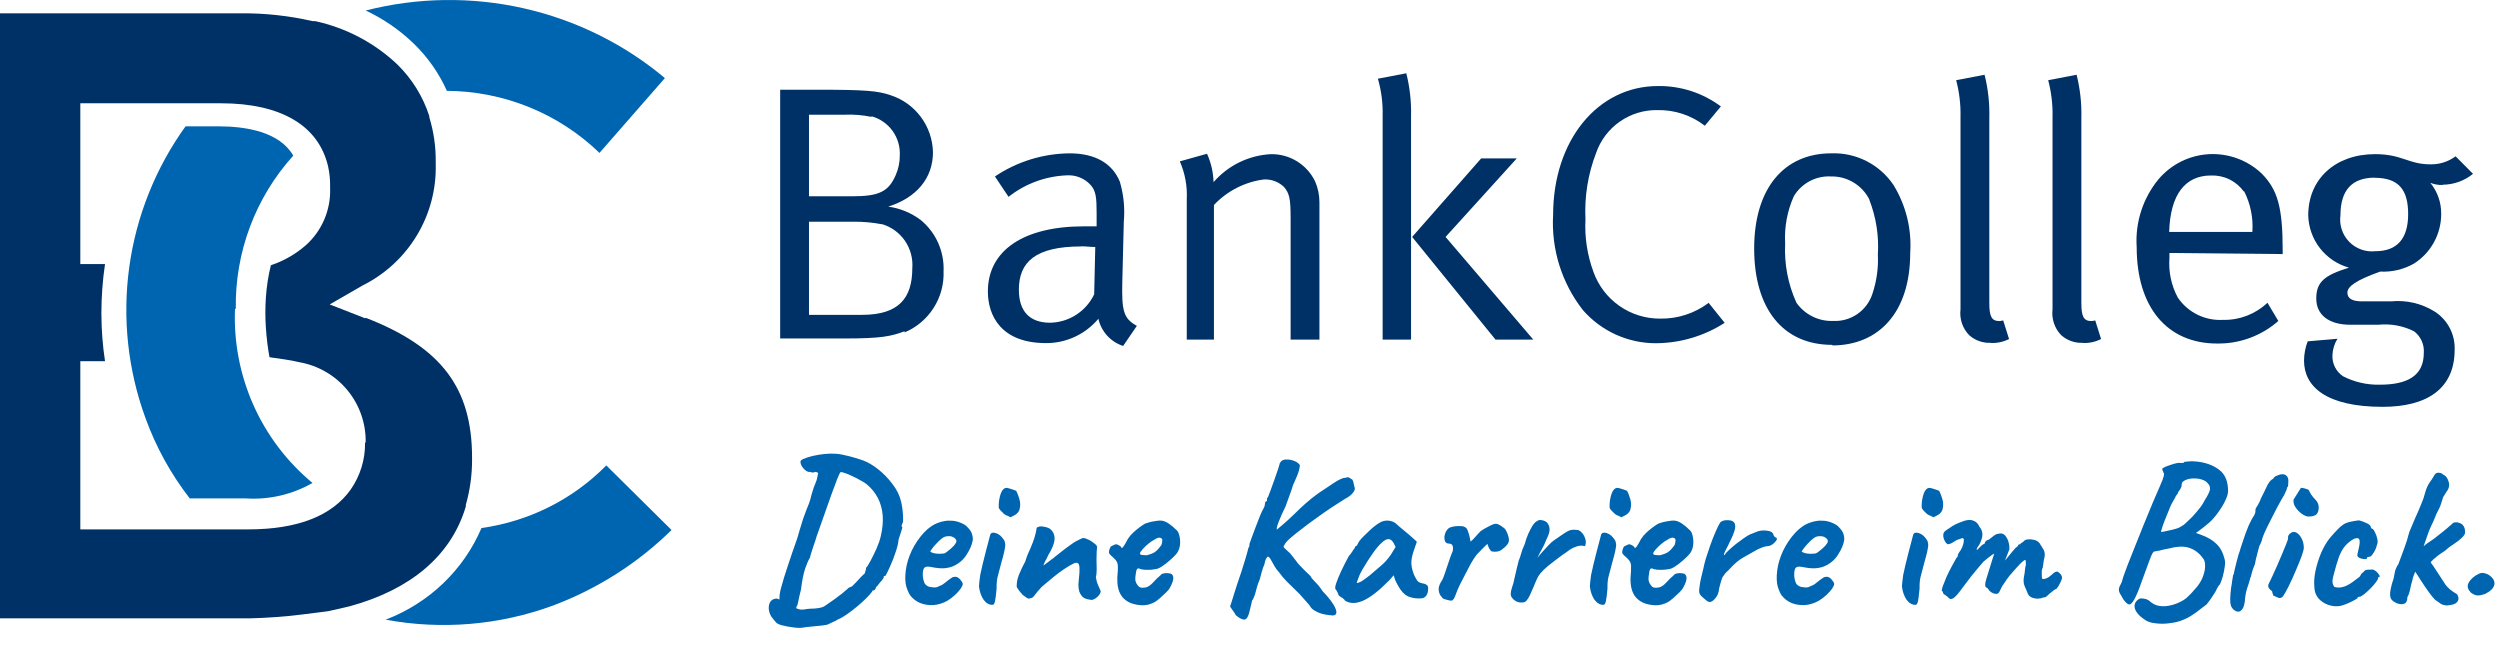 <?xml version="1.0" encoding="UTF-8"?>
<svg xmlns="http://www.w3.org/2000/svg" fill="none" height="97" viewBox="0 0 376 97" width="376">
  <g fill="#003166">
    <path d="m132.671 33.734c-1.442-.276-2.907-.406-4.375-.388h-6.624v14.005h7.994c5.52 0 7.544-2.515 7.544-7.013.113-1.456-.276-2.908-1.101-4.113-.826-1.205-2.039-2.091-3.438-2.512m-1.595-16.131c-1.343-.283-2.717-.393-4.089-.327h-5.315v12.267h6.501c4.089 0 5.479-.716 6.563-3.23.396-.916.598-1.905.593-2.903.07-1.325-.316-2.634-1.093-3.709-.778-1.075-1.9-1.851-3.18-2.2m4.989 32.344c-2.045.756-3.456 1.083-9.037 1.083h-9.671v-37.414h5.418c7.442 0 9.241.164 11.163.818 1.828.587 3.427 1.73 4.574 3.269s1.785 3.398 1.826 5.318c0 3.885-2.454 6.829-6.727 8.178 1.791.246 3.488.951 4.927 2.045 1.117.931 2.004 2.107 2.592 3.437.589 1.33.863 2.777.802 4.23.075 1.946-.444 3.868-1.489 5.512-1.044 1.643-2.564 2.93-4.358 3.688"></path>
    <path d="m162.603 37.067c-6.89 0-9.364 2.351-9.364 6.502 0 3.23 1.594 4.968 4.702 4.968 1.392-.025 2.75-.439 3.92-1.194 1.171-.755 2.107-1.821 2.704-3.079l.164-7.115c-.716 0-1.37-.102-2.045-.102m6.236 14.986c-.922-.3-1.75-.834-2.402-1.551-.653-.717-1.107-1.592-1.319-2.538-.963 1.15-2.168 2.074-3.528 2.707s-2.843.958-4.343.953c-6.727 0-8.751-4.089-8.751-7.769 0-6.133 5.316-9.793 14.434-9.793h1.922v-1.922c0-2.413-.102-3.394-.879-4.273-.457-.508-1.024-.906-1.659-1.161-.634-.255-1.319-.362-2.001-.311-3.17.134-6.218 1.264-8.709 3.23l-2.045-3.067c3.327-2.236 7.237-3.444 11.245-3.476 3.782 0 6.399 1.472 7.544 4.273.573 1.949.774 3.988.593 6.011l-.225 8.975c-.102 4.437.164 5.582 2.188 6.686z"></path>
    <path d="m194.108 51.072v-18.401c0-2.903-.225-3.619-.981-4.539-.398-.384-.869-.684-1.386-.88-.516-.197-1.067-.287-1.62-.265-2.884.367-5.551 1.726-7.544 3.844v20.241h-4.089v-21.058c.105-1.97-.252-3.937-1.042-5.745l4.089-1.145c.609 1.344.943 2.797.981 4.273 1.076-1.241 2.391-2.254 3.866-2.977s3.08-1.143 4.721-1.234c1.389-.032 2.758.336 3.944 1.061 1.185.725 2.137 1.776 2.741 3.028.436.999.659 2.079.655 3.169v20.629z"></path>
    <path d="m224.919 51.072-12.533-15.436 10.386-11.817h5.357l-10.714 11.817 13.188 15.436zm-16.97 0v-33.653c.05-1.886-.192-3.769-.715-5.582l4.273-.818c.531 2.111.771 4.285.715 6.461v33.591z"></path>
    <path d="m249.003 51.623c-2.073-.005-4.122-.452-6.008-1.312-1.886-.86-3.567-2.114-4.93-3.676-3.179-4.069-4.771-9.156-4.477-14.312 0-11.163 6.665-19.382 15.763-19.382 3.407-.049 6.735 1.029 9.466 3.067l-2.413 2.903c-2.034-1.573-4.544-2.402-7.115-2.351-2.025-.037-4.01.568-5.67 1.728-1.66 1.161-2.91 2.817-3.571 4.732-1.22 3.171-1.763 6.563-1.595 9.957-.142 2.699.268 5.398 1.207 7.933.742 2.068 2.109 3.854 3.911 5.11 1.802 1.256 3.951 1.921 6.148 1.902 2.615.037 5.169-.797 7.258-2.372l2.412 3.005c-3.115 2.005-6.743 3.07-10.447 3.067"></path>
    <path d="m281.122 29.952c-.543-1.049-1.368-1.925-2.384-2.529-1.015-.604-2.18-.91-3.361-.885-1.112-.059-2.219.186-3.202.708-.983.522-1.806 1.302-2.379 2.256-1 2.233-1.449 4.673-1.309 7.115-.156 3.064.426 6.122 1.697 8.914.619.88 1.448 1.592 2.412 2.07.964.478 2.033.708 3.108.669 1.298.063 2.579-.304 3.647-1.043 1.069-.739 1.863-1.81 2.262-3.046.636-1.902.914-3.905.818-5.909.174-2.786-.259-5.576-1.268-8.178m-5.582 21.774c-7.503 0-11.755-5.52-11.755-14.495s4.436-14.312 11.592-14.312c1.837-.069 3.662.332 5.3 1.166 1.639.834 3.038 2.072 4.064 3.598 1.878 3.064 2.757 6.637 2.514 10.223 0 9.078-4.865 13.903-11.715 13.903"></path>
    <path d="m299.4 51.562c-1.185.051-2.342-.36-3.23-1.145-.495-.508-.87-1.121-1.096-1.794s-.299-1.387-.213-2.091v-28.889c.047-1.882-.173-3.761-.654-5.582l4.273-.818c.529 2.111.77 4.285.715 6.46v27.846c0 2.045.327 2.74 1.534 2.74.187-.017.371-.051.552-.102l.879 2.801c-.845.435-1.79.64-2.74.593"></path>
    <path d="m313.241 51.562c-1.185.053-2.343-.358-3.23-1.145-.495-.508-.869-1.121-1.096-1.794-.226-.672-.299-1.387-.213-2.091v-28.889c.048-1.882-.173-3.761-.654-5.582l4.273-.818c.53 2.111.771 4.285.716 6.46v27.846c0 2.045.327 2.74 1.533 2.74.187-.017.372-.051.552-.102l.879 2.801c-.845.435-1.79.64-2.739.593"></path>
    <path d="m337.468 28.807c-.558-.777-1.301-1.404-2.16-1.825-.86-.421-1.81-.623-2.767-.588-3.884 0-6.133 2.842-6.297 8.485h12.512c.15-2.12-.281-4.24-1.247-6.133m-11.224 9.303v.756c-.158 2.07.282 4.143 1.268 5.97.748 1.093 1.766 1.975 2.955 2.559 1.19.584 2.51.85 3.832.774 2.482.059 4.886-.867 6.686-2.576l1.635 2.74c-2.538 2.235-5.818 3.445-9.2 3.394-7.544 0-12.103-5.479-12.103-14.495-.246-3.703.931-7.359 3.291-10.223.943-1.111 2.103-2.018 3.408-2.665 1.306-.647 2.73-1.02 4.185-1.097s2.91.145 4.277.651c1.366.506 2.615 1.286 3.669 2.292 2.351 2.413 3.128 4.989 3.128 11.49v.593z"></path>
    <path d="m357.157 26.722c-3.394 0-5.152 1.861-5.152 5.643-.101.721-.036 1.455.19 2.147s.607 1.323 1.114 1.845c.506.522 1.126.922 1.81 1.169.685.247 1.417.335 2.14.256 3.292 0 4.927-1.922 4.927-5.582 0-3.66-1.431-5.459-5.029-5.459m10.222 1.084c-.635.017-1.268-.094-1.86-.327 1.072 1.308 1.651 2.95 1.636 4.641.008 1.494-.362 2.967-1.077 4.279s-1.752 2.422-3.012 3.224c-1.548.879-3.314 1.297-5.091 1.206-3.66 1.308-4.928 2.249-4.928 3.169s.818 1.308 2.188 1.308h4.375c2.297-.229 4.606.31 6.563 1.533.959.612 1.74 1.465 2.267 2.473.528 1.008.782 2.136.739 3.272 0 5.909-4.212 8.587-10.836 8.587-8.526 0-11.817-3.067-11.817-6.951.006-.993.193-1.977.552-2.903l4.477-.388c-.463.745-.723 1.597-.756 2.474-.031.621.1 1.239.379 1.795.28.555.698 1.029 1.215 1.374 1.706.876 3.603 1.312 5.52 1.268 4.212 0 6.625-1.37 6.625-4.764.05-.625-.059-1.253-.316-1.825-.258-.572-.655-1.069-1.156-1.446-1.656-.83-3.515-1.171-5.357-.981h-4.212c-3.23 0-5.131-1.472-5.131-3.946 0-2.474 1.206-3.496 4.927-4.641-1.733-.479-3.265-1.503-4.37-2.921s-1.723-3.154-1.764-4.951c0-5.479 4.089-9.2 10.059-9.2 4.089 0 4.968 1.533 8.321 1.533 1.36.028 2.691-.396 3.783-1.206l2.617 2.637c-1.3 1.057-2.925 1.635-4.6 1.636"></path>
  </g>
  <path d="m67.12 13.66c8.628.035 16.898 3.388 23.04 9.34l9.84-11.255c-6.114-5.126-13.398-8.726-21.232-10.496-7.834-1.77-15.988-1.656-23.768.331 2.675 1.253 5.119 2.936 7.23 4.98 2.102 2.036 3.792 4.446 4.98 7.101" fill="#0065b1"></path>
  <path d="m35.466 46.467c-.148-8.508 2.942-16.754 8.643-23.061-2.078-3.592-7.107-4.407-11.294-4.407h-4.909c-4.51 6.263-7.417 13.54-8.467 21.192-1.05 7.652-.211 15.445 2.444 22.696 1.576 4.348 3.821 8.422 6.656 12.073h8.402c3.508.233 7.007-.576 10.059-2.324-3.827-3.171-6.87-7.185-8.892-11.73-2.022-4.545-2.967-9.497-2.763-14.469" fill="#0065b1"></path>
  <path d="m91.187 70c-5.015 5.101-11.621 8.415-18.773 9.417-1.335 3.13-3.299 5.963-5.776 8.331-2.477 2.368-5.415 4.222-8.639 5.45 8.431 1.565 17.137.83 25.172-2.123 6.691-2.513 12.767-6.384 17.828-11.36z" fill="#0065b1"></path>
  <path d="m54.903 66.597c.034 2.501-.715 4.95-2.144 7.007-2.778 3.939-7.943 6.014-15.402 6.014h-25.277v-25.291h3.715c-.35-2.33-.532-4.681-.544-7.037v-.271c.005-2.446.187-4.888.544-7.308h-3.715v-24.178h21.14c9.06 0 14.707 3.368 16.127 9.503.217.987.318 1.996.302 3.007v.271c.057 1.608-.241 3.208-.872 4.689-.631 1.481-1.581 2.806-2.782 3.882-1.533 1.34-3.32 2.363-5.255 3.007-.397 1.609-.649 3.249-.755 4.902-.101 1.482-.101 2.969 0 4.451.095 1.503.276 2.999.544 4.481 1.57.241 3.02.391 4.5.752 2.825.5 5.38 1.984 7.206 4.189 1.826 2.204 2.805 4.983 2.76 7.84zm0-18.735-5.315-2.075 4.953-2.857c3.389-1.691 6.223-4.31 8.17-7.548 1.947-3.238 2.926-6.963 2.823-10.736v-.391c.017-2.241-.309-4.472-.966-6.616v-.18c-.953-2.948-2.611-5.621-4.832-7.789-3.445-3.247-7.716-5.493-12.352-6.496h-.393c-3.506-.804-7.093-1.197-10.691-1.173h-36.3v90.999h37.508c2.625-.06 5.246-.25 7.852-.571 2.446-.301 3.866-.481 4.168-.541l3.02-.692c9.271-2.526 15.341-7.668 17.516-15.036v-.241c.628-2.211.943-4.498.936-6.796v-.271c0-10.525-4.621-16.63-15.976-21.051" fill="#003166"></path>
  <path d="m120.784 94.392c-.405.064-.896.053-1.472-.032-.576-.064-1.195-.181-1.856-.352-.341-.107-.587-.235-.736-.384-.128-.149-.352-.427-.672-.832-.213-.32-.352-.683-.416-1.088-.043-.405.011-.768.16-1.088.171-.32.448-.512.832-.576.171-.043.373 0 .608.128.256.107.523.245.8.416.448.256.928.512 1.44.768.512.277.981.384 1.408.32.299-.064.651-.107 1.056-.128.427 0 .832-.032 1.216-.096.405-.064.725-.181.96-.352 1.131-.768 1.973-1.376 2.528-1.824.555-.469.832-.704.832-.704.043-.085.117-.149.224-.192.128-.064.277-.128.448-.192.128-.128.331-.331.608-.608.277-.299.544-.587.8-.864.277-.277.448-.437.512-.48.043-.192.085-.341.128-.448.043-.128.064-.256.064-.384.171-.171.395-.523.672-1.056.299-.555.597-1.163.896-1.824.299-.683.512-1.301.64-1.856.277-1.173.373-2.24.288-3.2s-.331-1.824-.736-2.592-.949-1.44-1.632-2.016c-.235-.192-.555-.395-.96-.608-.405-.235-.821-.448-1.248-.64-.427-.213-.811-.373-1.152-.48-.32-.107-.512-.149-.576-.128-.085.021-.256.352-.512.992-.235.619-.533 1.419-.896 2.4-.341.981-.715 2.037-1.12 3.168-.384 1.109-.757 2.165-1.12 3.168-.107.405-.245.832-.416 1.28-.149.448-.277.843-.384 1.184-.107.32-.16.533-.16.64-.235.363-.48.917-.736 1.664s-.469 1.813-.64 3.2c-.192.725-.331 1.333-.416 1.824-.085.469-.171.693-.256.672 0 0-.011.096-.032.288-.021.213-.064.352-.128.416 0 .128-.128.213-.384.256s-.555-.011-.896-.16-.661-.437-.96-.864c-.064-.235-.117-.576-.16-1.024-.021-.469.053-1.013.224-1.632.107-.405.256-.928.448-1.568s.405-1.301.64-1.984.448-1.312.64-1.888c.213-.576.363-1.003.448-1.28.149-.363.363-1.045.64-2.048.171-.555.341-1.109.512-1.664.192-.555.373-1.045.544-1.472.171-.448.288-.736.352-.864.107-.277.235-.725.384-1.344.171-.64.427-1.365.768-2.176l.224-1.056-.352-.16c-.256.085-.459.117-.608.096-.128-.043-.213-.075-.256-.096-.128.043-.299.011-.512-.096-.192-.128-.373-.288-.544-.48-.149-.192-.245-.352-.288-.48-.043-.085-.075-.192-.096-.32 0-.149 0-.224 0-.224.021-.128.203-.256.544-.384.341-.149.779-.288 1.312-.416.555-.128 1.141-.224 1.76-.288s1.195-.075 1.728-.032c.555.043 1.237.171 2.048.384s1.504.427 2.08.64c.683.256 1.419.693 2.208 1.312s1.504 1.355 2.144 2.208c.661.853 1.099 1.749 1.312 2.688.064.256.128.619.192 1.088s.096.928.096 1.376c.021.427-.021.704-.128.832-.043.085-.075.192-.096.32 0 .107.043.181.128.224-.021.064-.096.309-.224.736-.128.405-.245.757-.352 1.056-.043.555-.192 1.195-.448 1.92-.235.725-.501 1.419-.8 2.08-.277.64-.523 1.141-.736 1.504-.085 0-.171.021-.256.064-.064.021-.053.043.032.064 0 .107-.117.309-.352.608-.085.064-.224.224-.416.48-.171.235-.309.395-.416.48-.021.149-.085.277-.192.384-.107.085-.203.128-.288.128 0 0-.021 0-.064 0-.021 0-.032.043-.032.128-.171.256-.459.587-.864.992s-.864.821-1.376 1.248-1.024.821-1.536 1.184-.981.629-1.408.8c-.213.149-.437.267-.672.352-.235.107-.459.213-.672.32-.107.085-.416.16-.928.224s-1.056.117-1.632.16c-.555.043-.992.096-1.312.16zm21.686-4.032c-.64.363-1.323.576-2.048.64-.704.043-1.366-.053-1.984-.288-.619-.256-1.12-.629-1.504-1.12-.214-.277-.416-.715-.608-1.312-.192-.619-.224-1.451-.096-2.496.128-.981.426-1.973.896-2.976.49-1.003 1.088-1.888 1.792-2.656s1.472-1.291 2.304-1.568c.298-.107.597-.181.896-.224.32-.064.736-.075 1.248-.032.49.064.928.192 1.312.384.384.171.661.363.832.576.341.341.565.672.672.992.106.32.149.629.128.928-.107.683-.416 1.419-.928 2.208-.491.789-1.184 1.376-2.08 1.76-.363.149-.79.245-1.28.288-.491.043-1.163-.021-2.016-.192-.512-.107-.854-.053-1.024.16-.15.213-.214.629-.192 1.248.042.384.128.725.256 1.024.149.277.416.469.8.576.49.085.842.096 1.056.032.213-.085.48-.203.8-.352.17-.107.33-.224.48-.352.17-.128.33-.256.48-.384.17-.128.309-.224.416-.288.106-.085.213-.139.32-.16.106-.021.213-.032.32-.032.234.021.458.149.672.384.213.235.352.459.416.672 0 .171-.107.416-.32.736-.214.299-.502.619-.864.96-.342.32-.726.608-1.152.864zm-.416-7.136c.149-.064.362-.213.64-.448.298-.235.565-.48.8-.736.234-.277.352-.491.352-.64 0-.235-.16-.437-.48-.608-.299-.171-.694-.203-1.184-.096-.171.043-.374.16-.608.352-.235.192-.47.416-.704.672-.235.235-.438.469-.608.704-.171.213-.288.384-.352.512.085.107.256.192.512.256s.533.096.832.096c.32 0 .586-.021.8-.064zm7.199 7.744c-.512 0-.96-.267-1.344-.8-.362-.555-.586-1.216-.672-1.984.022-.171.043-.416.064-.736.043-.32.086-.651.128-.992.086-.405.203-.928.352-1.568.15-.64.31-1.28.48-1.92.171-.661.32-1.227.448-1.696.128-.491.203-.779.224-.864.128-.299.416-.373.864-.224s.832.469 1.152.96c.128.171.203.373.224.608.043.235.011.576-.096 1.024-.085.448-.256 1.109-.512 1.984-.234.853-.416 1.547-.544 2.08-.106.512-.149 1.056-.128 1.632-.085.981-.17 1.653-.256 2.016-.085.341-.213.501-.384.48zm2.944-13.28c-.085.064-.17.096-.256.096-.064-.021-.181-.085-.352-.192-.149-.021-.341-.117-.576-.288-.213-.192-.405-.384-.576-.576-.149-.192-.224-.309-.224-.352-.021-.213-.01-.555.032-1.024.064-.469.182-.907.352-1.312.192-.427.448-.651.768-.672.086 0 .267.043.544.128.299.085.608.192.928.32.171.32.331.736.48 1.248.15.512.16 1.013.032 1.504-.106.469-.49.843-1.152 1.12zm12.042 12.544c-.47-.043-.864-.139-1.184-.288-.299-.171-.544-.501-.736-.992-.086-.341-.128-.693-.128-1.056.021-.384.053-.747.096-1.088.042-.363.064-.672.064-.928 0-.043 0-.128 0-.256s0-.245 0-.352c-.043-.32-.128-.512-.256-.576-.107-.085-.299-.075-.576.032-.448.213-.939.501-1.472.864-.512.341-1.056.747-1.632 1.216-.555.448-1.131.928-1.728 1.44-.47.512-.822.928-1.056 1.248-.214.32-.438.48-.672.48-.171.085-.352.064-.544-.064s-.395-.277-.608-.448c-.15-.171-.331-.384-.544-.64-.192-.277-.31-.459-.352-.544 0-.341.021-.651.064-.928.064-.277.149-.565.256-.864.128-.299.277-.64.448-1.024.085-.149.16-.299.224-.448.085-.171.181-.352.288-.544.085-.299.202-.64.352-1.024.17-.384.33-.747.48-1.088.234-.555.416-1.035.544-1.44s.234-.843.32-1.312c-.022-.043-.011-.107.032-.192.042-.085.106-.139.192-.16h.032.032c.149-.107.426-.117.832-.032.426.064.746.181.96.352.448.384.661.885.64 1.504-.022.619-.342 1.429-.96 2.432-.15.341-.31.661-.48.96-.15.277-.224.469-.224.576 0 0 .085-.064.256-.192.17-.128.373-.277.608-.448.234-.192.437-.341.608-.448.106-.107.341-.299.704-.576.362-.299.757-.608 1.184-.928.426-.32.768-.565 1.024-.736.234-.171.533-.341.896-.512.362-.192.586-.288.672-.288.213 0 .469.075.768.224.32.149.608.331.864.544.277.192.437.373.48.544 0 .085-.011.203-.032.352-.022.128-.032.245-.032.352-.022.341-.032.757-.032 1.248.021.469.032.949.032 1.44 0 .469-.043.896-.128 1.28 0 0 .01.021.032.064.021.021.042.064.064.128-.022.021-.032.064-.032.128.021.043.032.064.032.064.042.149.085.299.128.448.064.149.138.32.224.512.085.171.181.395.288.672-.022.277-.182.555-.48.832-.278.256-.555.416-.832.48zm5.855.48c-.832-.341-1.408-.896-1.728-1.664s-.405-1.792-.256-3.072c.043-.661.021-1.099-.064-1.312-.085-.235-.245-.459-.48-.672-.064-.085-.213-.224-.448-.416-.235-.213-.341-.373-.32-.48-.021-.149.011-.331.096-.544.085-.235.16-.363.224-.384.149-.064.299-.139.448-.224.171-.085.299-.107.384-.064.085 0 .213.053.384.16.192.107.288.203.288.288.085.149.213.085.384-.192.192-.277.395-.629.608-1.056.213-.341.48-.661.8-.96s.64-.565.96-.8c.341-.256.629-.448.864-.576.107-.043.309-.107.608-.192.32-.085.651-.149.992-.192.341-.064.597-.085.768-.064.384.021.789.181 1.216.48s.757.576.992.832c.277.192.459.491.544.896.107.384.149.789.128 1.216s-.107.789-.256 1.088c-.064.213-.288.512-.672.896s-.811.757-1.28 1.12c-.448.341-.832.576-1.152.704-.277.064-.608.117-.992.16-.384.021-.747.021-1.088 0-.32-.043-.544-.096-.672-.16-.149-.085-.277-.053-.384.096-.085.128-.16.491-.224 1.088-.021.235-.021.437 0 .608.043.171.085.299.128.384.149.256.299.448.448.576.149.107.427.139.832.096s.811-.288 1.216-.736c.427-.469.811-.843 1.152-1.12.085-.149.267-.245.544-.288.299-.064.651-.043 1.056.064.235.149.341.384.32.704 0 .32-.171.789-.512 1.408-.064.149-.245.373-.544.672-.277.277-.587.565-.928.864-.32.277-.587.48-.8.608-.64.341-1.269.501-1.888.48s-1.184-.128-1.696-.32zm2.368-7.2c.32-.085.587-.171.8-.256.235-.085.459-.224.672-.416s.459-.48.736-.864c.085-.235.128-.437.128-.608.021-.171.011-.277-.032-.32-.171-.171-.363-.224-.576-.16-.192.043-.405.149-.64.32-.149.064-.363.203-.64.416-.256.192-.512.416-.768.672-.235.235-.427.459-.576.672-.128.192-.149.309-.064.352-.043.085.075.139.352.16.299.021.501.032.608.032zm27.974 9.056c-.086 0-.278-.021-.576-.064-.299-.021-.651-.085-1.056-.192-.384-.107-.747-.267-1.088-.48-.342-.192-.598-.459-.768-.8-.15-.192-.384-.459-.704-.8s-.598-.651-.832-.928c-.79-.789-1.419-1.408-1.888-1.856-.448-.448-.832-.907-1.152-1.376-.256-.256-.48-.555-.672-.896-.192-.363-.374-.683-.544-.96-.15-.299-.31-.469-.48-.512-.107.085-.203.213-.288.384-.086.171-.16.437-.224.8-.15.32-.288.715-.416 1.184s-.224.832-.288 1.088c-.171.384-.31.768-.416 1.152-.086.363-.171.683-.256.96-.086.277-.171.501-.256.672-.064.171-.139.299-.224.384 0 0-.032.149-.096.448-.064.277-.128.544-.192.8-.214 1.045-.491 1.579-.832 1.6-.32.043-.758-.171-1.312-.64-.15-.277-.331-.555-.544-.832-.214-.277-.32-.459-.32-.544 0 0 .064-.181.192-.544.128-.384.266-.832.416-1.344.106-.363.256-.832.448-1.408.213-.597.426-1.227.64-1.888.213-.683.416-1.333.608-1.952.192-.64.341-1.184.448-1.632.085-.085.127-.171.127-.256.022-.085.033-.203.033-.352.042-.128.149-.427.32-.896.17-.491.373-1.035.608-1.632.234-.619.458-1.195.672-1.728.234-.555.426-.949.576-1.184.085-.171.128-.32.128-.448.021-.128.032-.192.032-.192 0-.192.096-.309.288-.352 0-.107 0-.213 0-.32.021-.107.074-.203.16-.288.064-.171.192-.501.384-.992s.384-1.024.576-1.6c.213-.597.394-1.12.544-1.568.149-.448.224-.693.224-.736 0-.107.032-.192.096-.256.064-.085.128-.171.192-.256.213-.171.501-.245.864-.224.362 0 .725.075 1.088.224.384.149.661.363.832.64 0 .085-.032.277-.096.576s-.171.629-.32.992c-.15.363-.288.683-.416.96s-.192.416-.192.416-.096.299-.288.896c-.192.576-.47 1.344-.832 2.304-.427.875-.779 1.664-1.056 2.368-.256.683-.342 1.067-.256 1.152 0 0 .256-.213.768-.64.533-.448 1.141-1.003 1.824-1.664.554-.555 1.12-1.088 1.696-1.6.597-.533 1.237-1.045 1.92-1.536.981-.661 1.717-1.152 2.208-1.472.512-.341.896-.565 1.152-.672.256-.128.501-.192.736-.192.277-.107.458-.117.544-.032.085.064.256.171.512.32.085.149.16.405.224.768.085.341.128.512.128.512.021.213-.096.469-.352.768s-.63.576-1.12.832c-.534.341-1.184.757-1.952 1.248-.747.491-1.515 1.024-2.304 1.6-.79.555-1.536 1.109-2.24 1.664-.704.533-1.302 1.013-1.792 1.44-.47.427-.747.757-.832.992-.15.149-.15.299 0 .448.17.149.458.416.864.8.298.363.533.661.704.896.17.213.256.32.256.32 0 .043.117.192.352.448.234.256.512.544.832.864.341.32.65.619.928.896.085.213.32.512.704.896.384.363.746.811 1.088 1.344 1.024 1.067 1.674 1.941 1.952 2.624.277.683.138 1.035-.416 1.056zm1.845-2.24c-.086-.171-.278-.341-.576-.512-.278-.171-.416-.299-.416-.384s-.054-.213-.16-.384c-.086-.192-.171-.331-.256-.416-.107-.128-.075-.437.096-.928.17-.512.426-1.131.768-1.856.341-.725.714-1.461 1.12-2.208.17-.171.341-.395.512-.672.17-.277.298-.459.384-.544 0-.085.032-.16.096-.224.064-.085.138-.128.224-.128l.256-.512c.042-.085.17-.256.384-.512.234-.256.512-.533.832-.832.32-.32.64-.619.96-.896.341-.277.618-.48.832-.608.448-.299.906-.437 1.376-.416.49.021.906.171 1.248.448.064.064.202.192.416.384.234.192.49.405.768.64.298.235.554.448.768.64l1.184 1.056-.544 1.6c-.278.853-.352 1.6-.224 2.24s.33 1.195.608 1.664c.106.235.245.416.416.544.192.128.437.213.736.256.17.021.33.085.48.192.149.107.224.277.224.512 0 .512-.096.885-.288 1.12-.171.213-.363.341-.576.384-.704.085-1.376.011-2.016-.224s-1.216-.843-1.728-1.824c-.086-.128-.203-.363-.352-.704-.128-.363-.203-.597-.224-.704-.086.107-.203.245-.352.416-.128.149-.256.288-.384.416-1.515 1.536-2.816 2.539-3.904 3.008-1.067.448-1.963.437-2.688-.032zm1.76-2.656c.149.021.384-.053.704-.224.32-.192.746-.501 1.28-.928.725-.619 1.322-1.131 1.792-1.536.469-.405.928-.928 1.376-1.568l.704-1.152c-.214-.491-.406-.811-.576-.96-.171-.149-.342-.224-.512-.224-.278 0-.608.181-.992.544-.384.341-.822.853-1.312 1.536-.47.661-1.003 1.493-1.6 2.496-.278.469-.491.928-.64 1.376-.15.427-.224.64-.224.64zm14.313 2.656c-.064.021-.203.011-.416-.032-.192-.043-.395-.096-.608-.16-.192-.064-.31-.117-.352-.16-.086-.085-.203-.235-.352-.448-.15-.235-.235-.544-.256-.928 0-.384.181-.843.544-1.376.106-.213.234-.533.384-.96.149-.427.298-.875.448-1.344.17-.491.32-.928.448-1.312.149-.384.256-.651.32-.8.042-.363.021-.619-.064-.768-.064-.171-.246-.267-.544-.288-.214 0-.384-.075-.512-.224-.107-.149-.16-.416-.16-.8.042-.299.117-.555.224-.768.128-.235.298-.427.512-.576.213-.107.48-.181.8-.224.341-.043.672-.053.992-.032s.544.096.672.224c.149.085.266.277.352.576.106.277.192.565.256.864s.106.523.128.672c.213-.171.448-.405.704-.704.277-.32.554-.619.832-.896.341-.235.746-.469 1.216-.704.469-.256.81-.384 1.024-.384.234 0 .522.117.864.352.341.213.554.405.64.576.213.363.362.747.448 1.152.106.384.042.725-.192 1.024-.214.277-.512.555-.896.832-.384.256-.864.331-1.44.224-.128-.043-.267-.203-.416-.48-.128-.277-.203-.48-.224-.608 0-.064-.096 0-.288.192-.171.171-.384.384-.64.64-.235.256-.459.491-.672.704-.363.448-.747 1.056-1.152 1.824-.406.768-.886 1.696-1.44 2.784-.256.533-.47 1.045-.64 1.536-.171.469-.352.736-.544.8zm9.931.192c-.149 0-.352-.107-.608-.32-.235-.213-.373-.405-.416-.576-.064-.171-.064-.416 0-.736.085-.341.203-.736.352-1.184.171-.704.288-1.216.352-1.536s.128-.597.192-.832.149-.576.256-1.024c.128-.277.224-.544.288-.8.085-.277.171-.555.256-.832.107-.277.224-.555.352-.832.149-.555.331-1.077.544-1.568.235-.512.459-.939.672-1.28.043-.064.139-.181.288-.352s.267-.256.352-.256c.171-.171.405-.224.704-.16.299.043.555.149.768.32.256.277.395.608.416.992.043.363-.107.875-.448 1.536-.256.661-.501 1.184-.736 1.568-.213.363-.427.789-.64 1.28.235-.341.523-.693.864-1.056s.608-.651.8-.864c.277-.299.533-.533.768-.704.256-.192.597-.427 1.024-.704.363-.256.725-.491 1.088-.704.384-.213.843-.277 1.376-.192.213-.021.437.085.672.32.256.235.448.544.576.928.149.363.149.757 0 1.184-.491-.107-.928-.085-1.312.064-.384.128-.715.288-.992.48-.256.192-.459.341-.608.448-.213.128-.459.299-.736.512-.277.192-.576.416-.896.672-.32.235-.661.501-1.024.8-.512.427-.896.8-1.152 1.12s-.459.661-.608 1.024c-.128.32-.288.704-.48 1.152s-.373.853-.544 1.216c-.171.341-.309.555-.416.64-.107.213-.331.331-.672.352-.32.021-.544-.011-.672-.096zm12.843.448c-.512 0-.96-.267-1.344-.8-.362-.555-.586-1.216-.672-1.984.022-.171.043-.416.064-.736.043-.32.086-.651.128-.992.086-.405.203-.928.352-1.568.15-.64.31-1.28.48-1.92.171-.661.32-1.227.448-1.696.128-.491.203-.779.224-.864.128-.299.416-.373.864-.224s.832.469 1.152.96c.128.171.203.373.224.608.043.235.011.576-.096 1.024-.085.448-.256 1.109-.512 1.984-.234.853-.416 1.547-.544 2.08-.106.512-.149 1.056-.128 1.632-.085.981-.17 1.653-.256 2.016-.085.341-.213.501-.384.48zm2.944-13.28c-.085.064-.17.096-.256.096-.064-.021-.181-.085-.352-.192-.149-.021-.341-.117-.576-.288-.213-.192-.405-.384-.576-.576-.149-.192-.224-.309-.224-.352-.021-.213-.01-.555.032-1.024.064-.469.182-.907.352-1.312.192-.427.448-.651.768-.672.086 0 .267.043.544.128.299.085.608.192.928.32.171.32.331.736.48 1.248.15.512.16 1.013.032 1.504-.106.469-.49.843-1.152 1.12zm3.21 13.024c-.832-.341-1.408-.896-1.728-1.664s-.406-1.792-.256-3.072c.042-.661.021-1.099-.064-1.312-.086-.235-.246-.459-.48-.672-.064-.085-.214-.224-.448-.416-.235-.213-.342-.373-.32-.48-.022-.149.01-.331.096-.544.085-.235.16-.363.224-.384.149-.064.298-.139.448-.224.17-.085.298-.107.384-.064.085 0 .213.053.384.16.192.107.288.203.288.288.085.149.213.085.384-.192.192-.277.394-.629.608-1.056.213-.341.48-.661.8-.96s.64-.565.96-.8c.341-.256.629-.448.864-.576.106-.043.309-.107.608-.192.32-.085.65-.149.992-.192.341-.064.597-.085.768-.064.384.021.789.181 1.216.48.426.299.757.576.992.832.277.192.458.491.544.896.106.384.149.789.128 1.216-.022.427-.107.789-.256 1.088-.064.213-.288.512-.672.896s-.811.757-1.28 1.12c-.448.341-.832.576-1.152.704-.278.064-.608.117-.992.16-.384.021-.747.021-1.088 0-.32-.043-.544-.096-.672-.16-.15-.085-.278-.053-.384.096-.086.128-.16.491-.224 1.088-.022.235-.022.437 0 .608.042.171.085.299.128.384.149.256.298.448.448.576.149.107.426.139.832.096.405-.043.81-.288 1.216-.736.426-.469.81-.843 1.152-1.12.085-.149.266-.245.544-.288.298-.064.65-.043 1.056.064.234.149.341.384.32.704 0 .32-.171.789-.512 1.408-.064.149-.246.373-.544.672-.278.277-.587.565-.928.864-.32.277-.587.48-.8.608-.64.341-1.27.501-1.888.48-.619-.021-1.184-.128-1.696-.32zm2.368-7.2c.32-.085.586-.171.8-.256.234-.085.458-.224.672-.416.213-.192.458-.48.736-.864.085-.235.128-.437.128-.608.021-.171.01-.277-.032-.32-.171-.171-.363-.224-.576-.16-.192.043-.406.149-.64.32-.15.064-.363.203-.64.416-.256.192-.512.416-.768.672-.235.235-.427.459-.576.672-.128.192-.15.309-.064.352-.043.085.074.139.352.16.298.021.501.032.608.032zm6.783 6.624c-.192-.149-.405-.341-.64-.576-.213-.235-.288-.565-.224-.992.064-.597.149-1.12.256-1.568.107-.469.235-1.003.384-1.6.043-.256.149-.693.32-1.312.192-.619.416-1.291.672-2.016s.523-1.408.8-2.048c.277-.661.523-1.152.736-1.472.235-.213.576-.32 1.024-.32.469 0 .789.085.96.256.235.192.309.533.224 1.024-.085.469-.384 1.205-.896 2.208-.107.256-.245.533-.416.832-.149.277-.256.512-.32.704-.064.171-.043.245.064.224.128-.235.363-.501.704-.8.341-.32.704-.629 1.088-.928s.747-.565 1.088-.8.576-.384.704-.448c.171-.107.363-.192.576-.256.235-.085.395-.149.48-.192.491-.235 1.024-.32 1.6-.256.597.043.96.224 1.088.544.021.171.085.299.192.384.128.085.192.128.192.128.085 0 .128.032.128.096.021.064.032.096.032.096 0 .149-.149.363-.448.64-.277.277-.587.427-.928.448-.277.021-.523.075-.736.16s-.469.192-.768.32c-.811.469-1.547.885-2.208 1.248-.64.363-1.301.917-1.984 1.664-.149.171-.309.331-.48.48s-.341.363-.512.64c-.107.107-.213.341-.32.704s-.203.715-.288 1.056c-.064.32-.096.512-.096.576 0 0-.032.107-.096.32-.064.192-.171.384-.32.576-.256.341-.512.555-.768.64-.235.085-.523-.043-.864-.384zm17.099.224c-.64.363-1.322.576-2.048.64-.704.043-1.365-.053-1.984-.288-.618-.256-1.12-.629-1.504-1.12-.213-.277-.416-.715-.608-1.312-.192-.619-.224-1.451-.096-2.496.128-.981.427-1.973.896-2.976.491-1.003 1.088-1.888 1.792-2.656s1.472-1.291 2.304-1.568c.299-.107.598-.181.896-.224.32-.064.736-.075 1.248-.032.491.064.928.192 1.312.384.384.171.662.363.832.576.342.341.566.672.672.992.107.32.15.629.128.928-.106.683-.416 1.419-.928 2.208-.49.789-1.184 1.376-2.08 1.76-.362.149-.789.245-1.28.288-.49.043-1.162-.021-2.016-.192-.512-.107-.853-.053-1.024.16-.149.213-.213.629-.192 1.248.043.384.128.725.256 1.024.15.277.416.469.8.576.491.085.843.096 1.056.032.214-.085.48-.203.8-.352.171-.107.331-.224.48-.352.171-.128.331-.256.48-.384.171-.128.31-.224.416-.288.107-.085.214-.139.32-.16.107-.021.214-.032.32-.032.235.021.459.149.672.384.214.235.352.459.416.672 0 .171-.106.416-.32.736-.213.299-.501.619-.864.96-.341.32-.725.608-1.152.864zm-.416-7.136c.15-.064.363-.213.64-.448.299-.235.566-.48.8-.736.235-.277.352-.491.352-.64 0-.235-.16-.437-.48-.608-.298-.171-.693-.203-1.184-.096-.17.043-.373.16-.608.352-.234.192-.469.416-.704.672-.234.235-.437.469-.608.704-.17.213-.288.384-.352.512.086.107.256.192.512.256s.534.096.832.096c.32 0 .587-.021.8-.064zm14.95 7.744c-.512 0-.96-.267-1.344-.8-.363-.555-.587-1.216-.672-1.984.021-.171.042-.416.064-.736.042-.32.085-.651.128-.992.085-.405.202-.928.352-1.568.149-.64.309-1.28.48-1.92.17-.661.32-1.227.448-1.696.128-.491.202-.779.224-.864.128-.299.416-.373.864-.224s.832.469 1.152.96c.128.171.202.373.224.608.042.235.01.576-.096 1.024-.086.448-.256 1.109-.512 1.984-.235.853-.416 1.547-.544 2.08-.107.512-.15 1.056-.128 1.632-.086.981-.171 1.653-.256 2.016-.086.341-.214.501-.384.48zm2.944-13.28c-.086.064-.171.096-.256.096-.064-.021-.182-.085-.352-.192-.15-.021-.342-.117-.576-.288-.214-.192-.406-.384-.576-.576-.15-.192-.224-.309-.224-.352-.022-.213-.011-.555.032-1.024.064-.469.181-.907.352-1.312.192-.427.448-.651.768-.672.085 0 .266.043.544.128.298.085.608.192.928.32.17.32.33.736.48 1.248.149.512.16 1.013.032 1.504-.107.469-.491.843-1.152 1.12zm1.961 12.128c-.064-.085-.203-.192-.416-.32s-.32-.235-.32-.32c0-.043-.011-.096-.032-.16 0-.064-.043-.096-.128-.096-.064-.064-.032-.299.096-.704.149-.405.341-.885.576-1.44.256-.555.523-1.088.8-1.6.277-.533.512-.96.704-1.28.107-.064.171-.149.192-.256.043-.128.043-.192 0-.192 0 0 .053-.096.16-.288.128-.213.224-.352.288-.416.171-.299.299-.597.384-.896.085-.32.107-.587.064-.8-.085-.107-.181-.139-.288-.096s-.16.064-.16.064c-.085.021-.213.064-.384.128-.149.043-.288.107-.416.192-.491.341-.853.512-1.088.512-.213 0-.427-.256-.64-.768-.085-.235-.117-.459-.096-.672s.107-.384.256-.512c.171-.149.384-.299.64-.448.256-.171.427-.288.512-.352.235-.149.565-.309.992-.48s.683-.267.768-.288c.555-.171 1.024-.171 1.408 0 .384.149.672.448.864.896.299.363.448.747.448 1.152s-.149.907-.448 1.504l-.32.48c-.107.213-.128.32-.064.32.085 0 .181-.075.288-.224.064-.085.192-.213.384-.384s.32-.256.384-.256c0 0 .021-.011.064-.032.064-.021.096-.107.096-.256.064-.064.128-.128.192-.192.085-.064.128-.096.128-.096.085 0 .192-.043.32-.128.149-.107.395-.299.736-.576.235-.171.448-.256.64-.256.491-.149.885.011 1.184.48.32.469.48 1.077.48 1.824l-.672 1.728 1.152-1.408c.128-.171.256-.32.384-.448.149-.128.277-.235.384-.32.043-.149.107-.235.192-.256s.128-.032.128-.032h.064c.043-.021.064-.064.064-.128.107-.085.224-.16.352-.224.128-.085.213-.171.256-.256.363-.149.8-.171 1.312-.064.512.085.875.352 1.088.8.149.256.288.48.416.672s.192.48.192.864c-.043.32-.085.544-.128.672-.021.128-.043.267-.064.416-.021.128-.053.363-.096.704-.085.171-.139.352-.16.544v.544c0 .277.011.469.032.576.021.085.107.128.256.128.299-.064.544-.16.736-.288.213-.149.448-.341.704-.576.32-.299.597-.341.832-.128.256.192.416.416.48.672.043.085 0 .277-.128.576s-.277.587-.448.864-.309.416-.416.416c-.064 0-.192.085-.384.256s-.341.288-.448.352c-.149.149-.299.288-.448.416-.128.128-.277.192-.448.192-.085 0-.192.032-.32.096-.107.043-.235.064-.384.064-.213.064-.544.032-.992-.096-.427-.128-.704-.427-.832-.896-.085-.235-.213-.533-.384-.896-.149-.363-.181-.811-.096-1.344.085-.384.139-.736.16-1.056s.064-.544.128-.672c0-.064 0-.213 0-.448 0-.256-.032-.384-.096-.384-.085 0-.245.107-.48.32s-.512.501-.832.864c-.32.341-.651.715-.992 1.12-.32.405-.608.811-.864 1.216-.192.235-.363.523-.512.864s-.256.533-.32.576c-.149.171-.405.192-.768.064-.341-.128-.597-.331-.768-.608-.064-.128-.139-.203-.224-.224-.085-.043-.16-.107-.224-.192-.043-.107-.043-.309 0-.608.064-.299.203-.779.416-1.44.235-.725.437-1.376.608-1.952.192-.597.288-.896.288-.896 0-.085-.16 0-.48.256-.32.235-.693.533-1.12.896-.192.235-.448.533-.768.896-.299.363-.651.789-1.056 1.28-.384.491-.821 1.067-1.312 1.728-.619.875-1.088 1.408-1.408 1.6-.299.192-.565.139-.8-.16zm29.744 3.488c-.918-.597-1.462-1.195-1.632-1.792-.15-.597.064-1.077.64-1.44.128-.085.373-.096.736-.032.384.064.672.192.864.384.426.384.906.619 1.44.704.554.107 1.226.053 2.016-.16.896-.277 1.578-.619 2.048-1.024.49-.427 1.034-1.003 1.632-1.728.448-.576.757-1.141.928-1.696.192-.555.277-1.056.256-1.504 0-.469-.107-.821-.32-1.056-.534-.747-1.195-1.259-1.984-1.536-.79-.299-1.824-.277-3.104.064-.15.021-.374.064-.672.128-.299.064-.566.128-.8.192-.235.043-.363.064-.384.064-.15.043-.267.064-.352.064-.086 0-.192.107-.32.32-.107.192-.278.608-.512 1.248-.235.619-.587 1.579-1.056 2.88-.448 1.301-.832 2.229-1.152 2.784-.299.533-.566.779-.8.736-.235-.064-.502-.299-.8-.704-.171-.299-.363-.629-.576-.992-.192-.363-.182-.736.032-1.12.106-.192.192-.363.256-.512.064-.171.149-.459.256-.864.106-.32.309-.875.608-1.664.32-.811.693-1.749 1.12-2.816.426-1.088.874-2.208 1.344-3.36.469-1.152.917-2.24 1.344-3.264.448-1.024.821-1.888 1.12-2.592.298-.661.48-1.141.544-1.44s.042-.459-.064-.48c0-.107-.032-.203-.096-.288-.064-.107-.086-.203-.064-.288 0-.085.181-.203.544-.352.384-.149.789-.288 1.216-.416.426-.128.736-.171.928-.128h.384c.149-.021.224-.075.224-.16.064 0 .266-.021.608-.064.341-.043.714-.043 1.12 0 1.429.128 2.602.544 3.52 1.248.917.683 1.365 1.781 1.344 3.296-.022.363-.171.832-.448 1.408-.278.576-.63 1.152-1.056 1.728-.406.576-.843 1.077-1.312 1.504-.278.235-.576.48-.896.736-.299.235-.566.437-.8.608-.214.149-.32.224-.32.224s.085.032.256.096c.17.064.352.128.544.192.981.363 1.749.821 2.304 1.376.576.555.981 1.323 1.216 2.304.085.32.085.715 0 1.184-.064.469-.16.939-.288 1.408-.128.448-.267.832-.416 1.152-.15.149-.267.309-.352.48-.086.149-.128.224-.128.224 0 .043-.086.213-.256.512-.171.277-.374.587-.608.928-.235.341-.459.64-.672.896-.214.171-.523.405-.928.704-.384.32-.811.629-1.28.928-.448.299-.875.523-1.28.672-.598.256-1.27.427-2.016.512-.726.107-1.419.117-2.08.032-.662-.064-1.184-.213-1.568-.448zm2.304-13.28s.17-.032.512-.096c.362-.085.757-.171 1.184-.256.426-.107.746-.203.96-.288.106-.064.256-.149.448-.256.213-.107.426-.267.64-.48.298-.277.618-.587.96-.928.341-.363.672-.747.992-1.152.341-.405.629-.843.864-1.312.49-.768.757-1.323.8-1.664.042-.341-.075-.651-.352-.928-.192-.235-.459-.405-.8-.512-.342-.128-.715-.192-1.12-.192-.384-.021-.758.021-1.12.128-.278.085-.491.192-.64.32-.15.107-.224.277-.224.512 0 .192-.064.395-.192.608-.107.192-.214.341-.32.448-.022.149-.096.299-.224.448-.107.128-.16.192-.16.192 0 .085-.139.352-.416.8-.256.427-.534 1.045-.832 1.856-.384.917-.64 1.579-.768 1.984s-.192.661-.192.768zm11.374 11.936c-.278-.107-.502-.277-.672-.512-.171-.213-.267-.533-.288-.96-.022-.277-.011-.683.032-1.216.042-.555.117-1.109.224-1.664 0-.043 0-.085 0-.128.021-.064.032-.107.032-.128.021-.085.042-.213.064-.384.021-.192.042-.341.064-.448.042-.128.064-.139.064-.032l.192-.864c.085-.384.181-.779.288-1.184.106-.405.202-.757.288-1.056.106-.32.17-.501.192-.544 0 0 .032-.117.096-.352.085-.256.17-.512.256-.768.341-1.067.661-1.952.96-2.656.32-.704.597-1.216.832-1.536.021-.064.053-.139.096-.224.042-.107.074-.192.096-.256 0-.235.01-.405.032-.512.042-.107.096-.203.16-.288.042-.085.106-.192.192-.32.085-.149.181-.331.288-.544l.128-.352c.128-.277.288-.597.48-.96.192-.384.33-.672.416-.864.064-.192.192-.416.384-.672.192-.277.405-.459.64-.544l-.032-.032c.106-.192.309-.341.608-.448.298-.128.544-.192.736-.192.298 0 .522.085.672.256.17.171.256.405.256.704 0 .32-.011.555-.032.704 0 .128-.075.277-.224.448h.032c.042-.043.032.021-.032.192s-.118.288-.16.352c-.043.107-.096.224-.16.352-.043.128-.096.224-.16.288-.064.085-.235.384-.512.896-.278.491-.587 1.077-.928 1.76-.342.661-.672 1.312-.992 1.952-.299.619-.512 1.099-.64 1.44l-.16.48c-.022.085-.032.149-.032.192-.064.149-.128.299-.192.448s-.128.277-.192.384l-.512 1.984-.128.672-.288.736-.192.608c-.043.128-.075.267-.096.416-.022.149-.064.256-.128.32 0 .021-.011.053-.032.096v.064c-.086.341-.235.821-.448 1.44-.192.619-.31 1.301-.352 2.048 0 .021-.011.043-.032.064v.064c-.064.448-.203.789-.416 1.024-.192.256-.448.341-.768.256zm6.455-2.016c-.085 0-.266-.064-.544-.192-.277-.128-.416-.192-.416-.192 0-.085-.032-.192-.096-.32-.042-.128-.064-.235-.064-.32-.149-.085-.298-.224-.448-.416-.149-.192-.181-.405-.096-.64.128-.235.299-.587.512-1.056.235-.491.48-1.035.736-1.632.278-.619.534-1.216.768-1.792.235-.576.438-1.067.608-1.472.171-.427.267-.683.288-.768 0-.085.011-.235.032-.448.043-.213.182-.395.416-.544.278-.192.566-.203.864-.032.299.171.555.469.768.896.214.405.32.885.32 1.44 0 .149-.106.533-.32 1.152-.213.597-.501 1.312-.864 2.144-.341.832-.725 1.675-1.152 2.528-.32.619-.565 1.056-.736 1.312-.149.235-.341.352-.576.352zm4.352-12.256c-.256 0-.565-.117-.928-.352-.341-.235-.65-.533-.928-.896-.277-.363-.416-.747-.416-1.152 0-.107.096-.299.288-.576.192-.299.374-.587.544-.864.192-.277.288-.437.288-.48.171 0 .374.032.608.096.235.064.427.139.576.224.235.533.544.992.928 1.376.384.363.576.779.576 1.248s-.117.821-.352 1.056c-.234.213-.629.32-1.184.32zm4.81 13.44c-.619.107-1.238.053-1.856-.16-.598-.213-1.099-.555-1.504-1.024-.384-.491-.576-1.077-.576-1.76-.064-.64-.011-1.397.16-2.272.192-.896.469-1.792.832-2.688.384-.896.821-1.653 1.312-2.272.426-.512.853-.981 1.28-1.408.426-.427.81-.715 1.152-.864.298-.128.661-.224 1.088-.288.448-.085.757-.128.928-.128.341.085.714.224 1.12.416.426.192.64.416.64.672 0 0 .021.032.064.096.064.043.096.064.096.064.128 0 .266.16.416.48.17.299.298.651.384 1.056.085.384.064.693-.064.928-.086.405-.256.8-.512 1.184-.235.384-.438.576-.608.576-.086 0-.171.011-.256.032-.064 0-.096.053-.096.16s-.118.16-.352.16c-.214 0-.438-.043-.672-.128-.235-.085-.384-.213-.448-.384 0-.107.021-.245.064-.416.042-.171.106-.459.192-.864.128-.597.138-.992.032-1.184-.107-.213-.374-.235-.8-.064-.534.299-.971.651-1.312 1.056-.342.384-.651.928-.928 1.632-.256.704-.544 1.685-.864 2.944-.128.491-.15.875-.064 1.152.106.277.192.427.256.448.298.085.618.107.96.064.362-.064.661-.16.896-.288.341-.171.64-.352.896-.544.277-.213.576-.437.896-.672.106-.064.202-.181.288-.352.085-.192.213-.331.384-.416.17-.256.384-.384.64-.384.277-.021.544-.032.8-.032.17.043.352.149.544.32s.33.341.416.512c.106.149.096.256-.032.32-.086 0-.139.032-.16.096v.064c.042.085-.054.277-.288.576-.214.299-.491.619-.832.96-.342.341-.672.64-.992.896-.299.235-.512.352-.64.352-.214 0-.32.064-.32.192 0 .043-.16.149-.48.32-.299.171-.651.341-1.056.512-.384.171-.726.288-1.024.352zm8.616-.352c-.32-.107-.608-.277-.864-.512-.235-.235-.331-.619-.288-1.152.042-.32.106-.651.192-.992.085-.363.192-.715.32-1.056.064-.384.138-.768.224-1.152.106-.384.277-.747.512-1.088.277-.789.565-1.568.864-2.336.298-.789.554-1.611.768-2.464.32-.768.608-1.451.864-2.048.277-.597.608-1.365.992-2.304.213-.491.394-1.035.544-1.632.17-.619.426-1.163.768-1.632.149-.192.256-.352.32-.48.085-.149.17-.288.256-.416.149-.299.373-.437.672-.416.32.021.533.107.64.256.362.149.618.427.768.832.149.384.202.661.16.832 0 .235-.086.491-.256.768-.086.085-.171.213-.256.384-.086.149-.214.352-.384.608-.086.277-.171.555-.256.832-.086.277-.182.533-.288.768-.107.235-.224.469-.352.704s-.214.427-.256.576c-.192.491-.406.971-.64 1.44-.214.448-.406.928-.576 1.44-.171.491-.352 1.013-.544 1.568-.192.533-.438 1.045-.736 1.536-.15.213-.235.501-.256.864 0 .363-.043.715-.128 1.056-.15.384-.288.736-.416 1.056-.107.32-.16.523-.16.608-.15.469-.267.939-.352 1.408-.086.448-.224.843-.416 1.184 0 .512-.139.832-.416.96-.278.128-.619.128-1.024 0zm7.328.288c-.342-.043-.598-.107-.768-.192-.171-.107-.491-.331-.96-.672-.256-.256-.576-.651-.96-1.184s-.768-1.099-1.152-1.696c-.384-.619-.726-1.141-1.024-1.568l1.76-2.24c.277.341.501.661.672.96.17.299.309.501.416.608.49.725.874 1.312 1.152 1.76.277.448.512.811.704 1.088.213.277.448.523.704.736s.586.437.992.672c.064.043.128.149.192.32.064.149.085.309.064.48-.043.256-.203.469-.48.64-.256.149-.694.245-1.312.288zm-4.64-5.92c-.128-.363-.16-.768-.096-1.216.085-.469.266-.779.544-.928.085-.149.17-.245.256-.288.106-.064.17-.139.192-.224.042-.085.149-.203.32-.352.192-.149.362-.288.512-.416.341-.213.714-.469 1.12-.768.426-.32.832-.64 1.216-.96.405-.32.736-.597.992-.832.277-.235.448-.384.512-.448.064-.085.192-.139.384-.16.213-.021.416.011.608.096.256.064.458.203.608.416.17.213.256.512.256.896.064.235-.075.523-.416.864-.32.32-.726.64-1.216.96-.171.107-.406.267-.704.48-.278.213-.523.416-.736.608-.15.085-.374.235-.672.448-.278.192-.523.384-.736.576-.171.107-.374.299-.608.576-.214.256-.459.448-.736.576-.683.64-1.099.949-1.248.928-.128-.021-.246-.299-.352-.832zm10.433 4.192c-.448.149-.822.224-1.12.224-.299-.021-.63-.16-.992-.416-.427-.427-.576-.853-.448-1.28.149-.448.533-.885 1.152-1.312.426-.256.736-.384.927-.384.214-.021.523.053.929.224.725.448 1.045.949.96 1.504-.086.533-.555 1.013-1.408 1.44z" fill="#0065b1"></path>
</svg>
